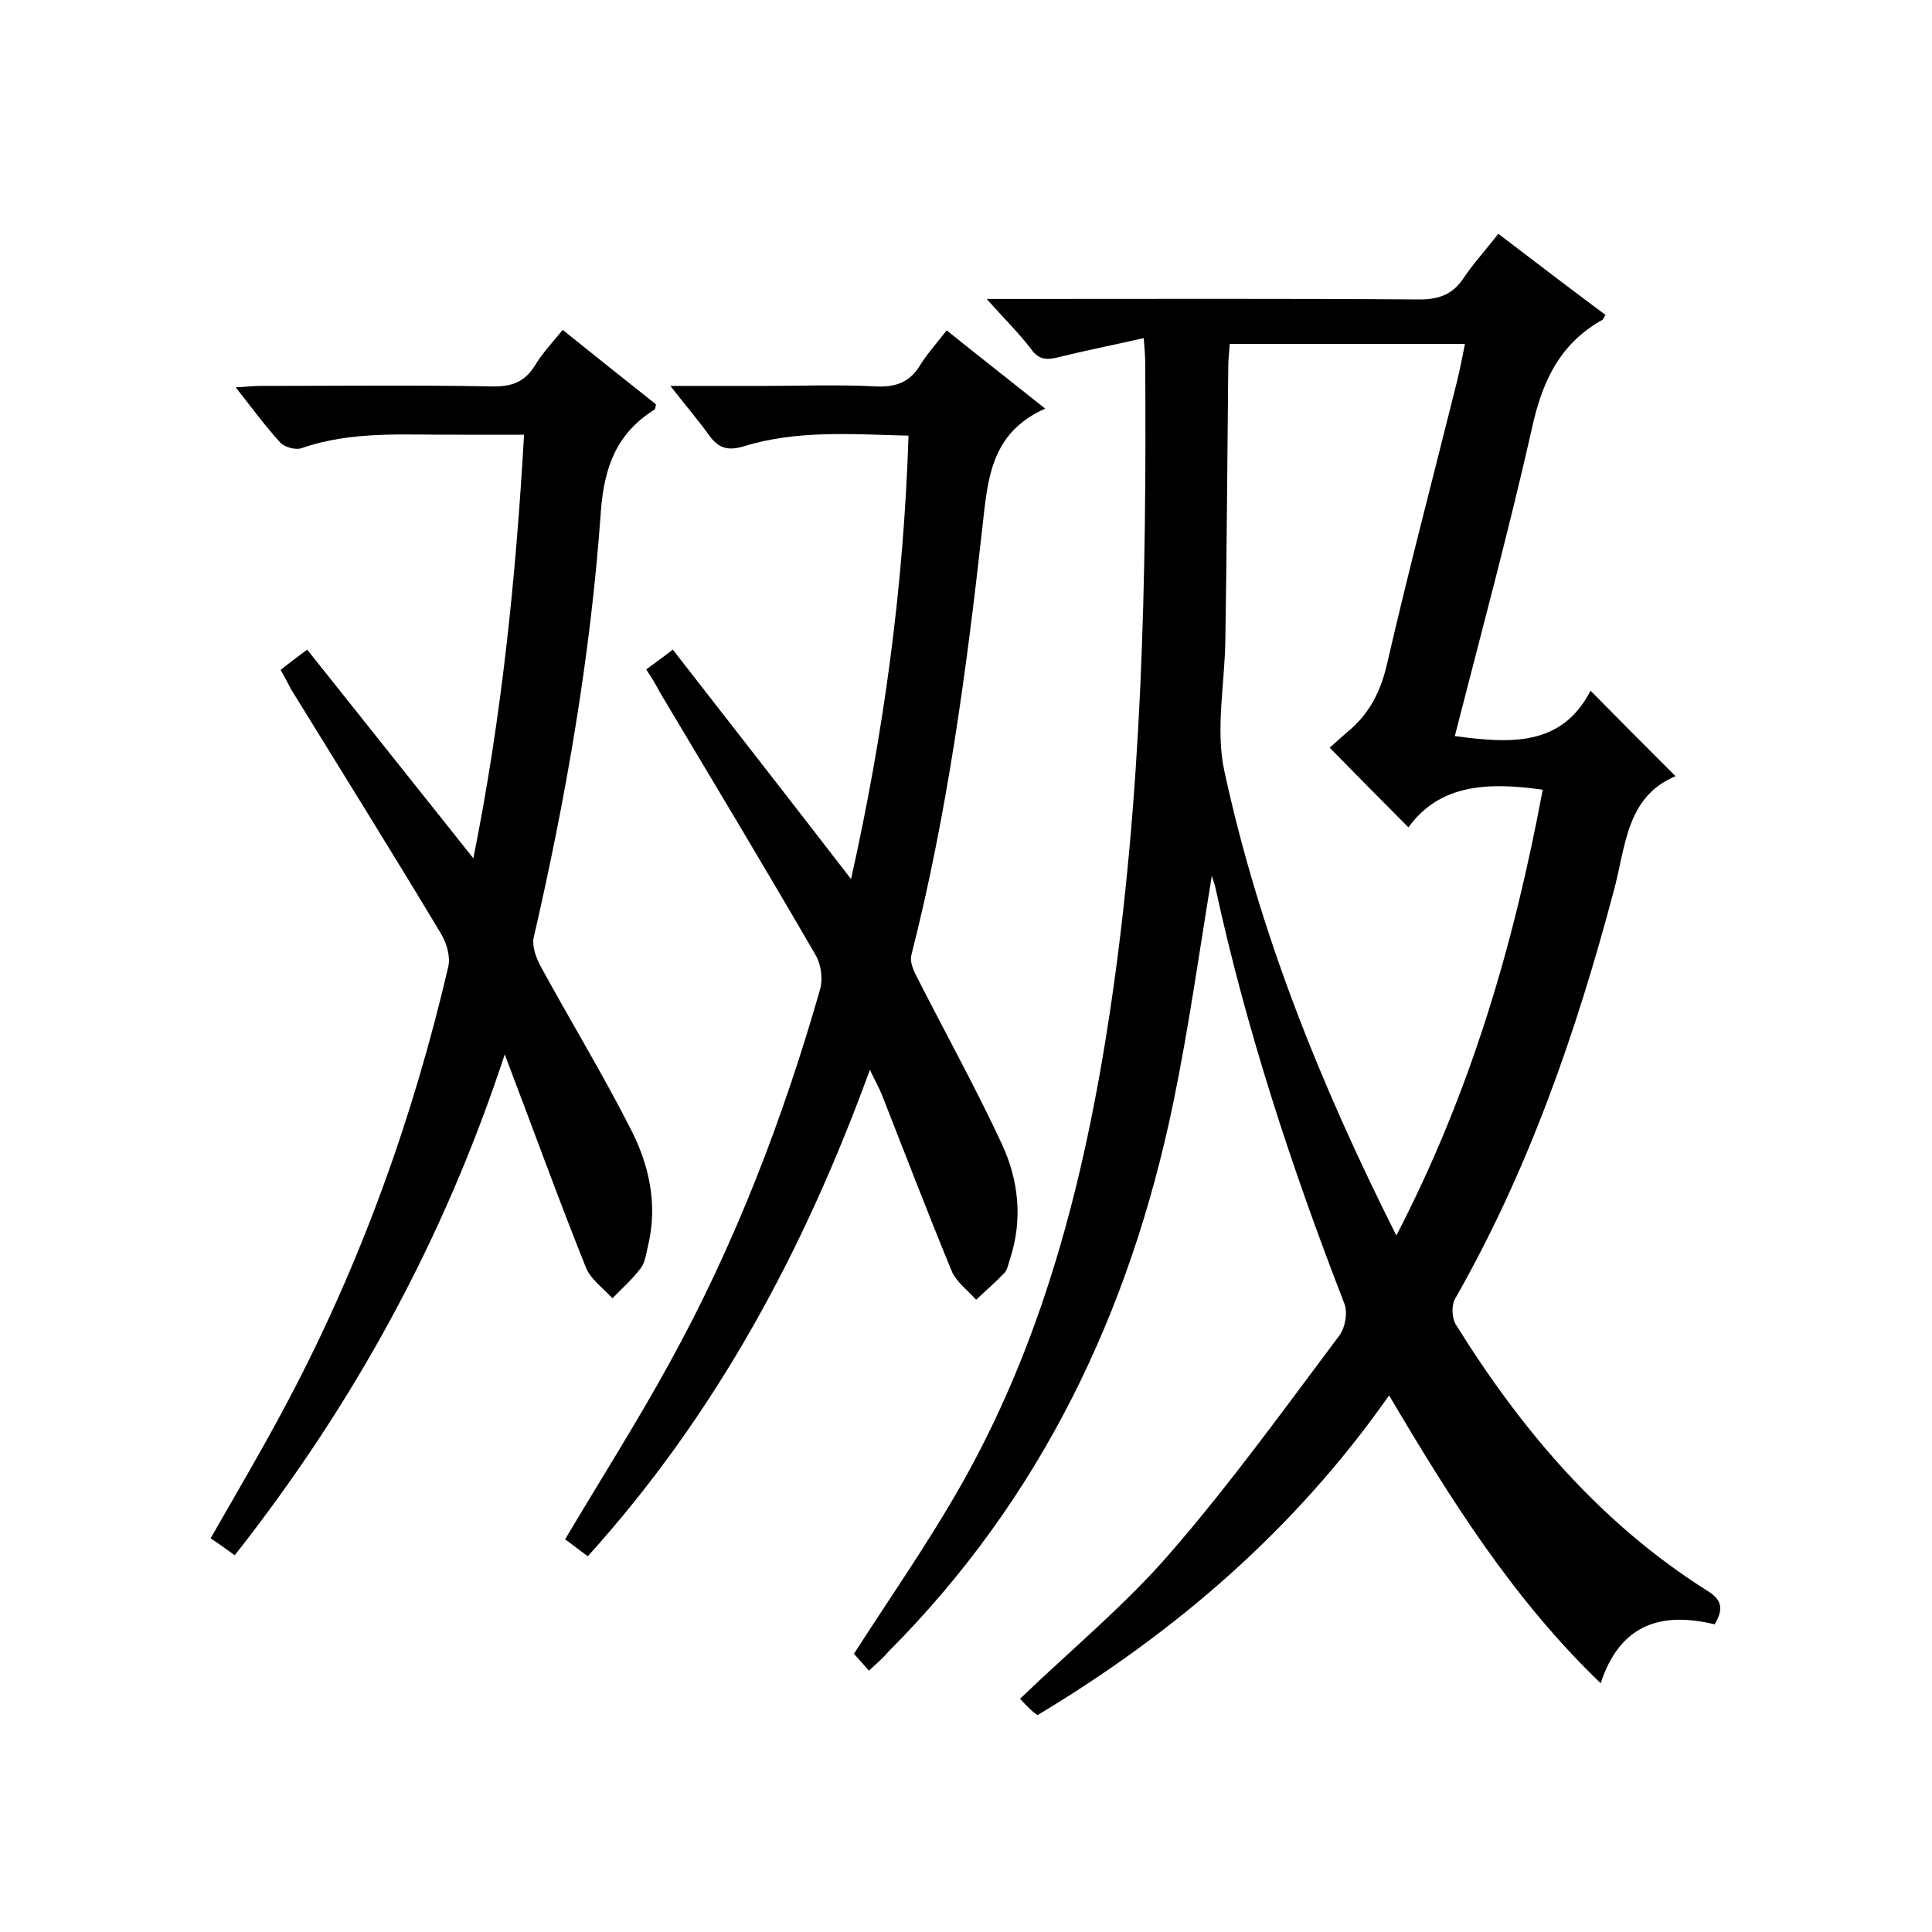 <svg enable-background="new 0 0 400 400" viewBox="0 0 400 400" xmlns="http://www.w3.org/2000/svg"><path d="m179.9 345.9c-1.2-1.4-2.3-2.6-3.1-3.5 7.2-11.2 14.5-21.7 20.9-32.7 18.1-31 26.8-65.1 32.1-100.2 6.7-44.6 7.6-89.6 7.3-134.6 0-1.1-.1-2.3-.3-4.9-6.1 1.4-11.8 2.5-17.4 3.9-2.4.6-4.2.8-5.9-1.6-2.5-3.3-5.5-6.2-9.2-10.4h6.1c27.8 0 55.7-.1 83.5.1 4.1 0 6.9-1.1 9.1-4.4 2-3 4.5-5.7 7.2-9.2 7.5 5.7 14.8 11.3 22.2 16.8-.3.4-.4.8-.6 1-9 5-12.6 13-14.7 22.8-4.8 21.2-10.5 42.3-15.9 63.4 11.3 1.5 22.1 2.3 28.1-9.4 6 6.1 11.6 11.7 17.6 17.7-10.3 4.3-10.3 14.7-12.8 23.8-7.8 29.4-17.7 57.9-32.9 84.5-.7 1.3-.6 3.9.2 5.2 13.6 21.9 30 41.2 52 55.1 2.8 1.7 3.7 3.5 1.6 7-10.4-2.5-19.4-.6-23.6 12.2-18.2-17.5-31.1-38.1-43.8-59.6-19.5 27.8-44.3 49.1-72.8 66.2-.7-.5-1.2-.9-1.7-1.4-.7-.7-1.4-1.4-1.9-2 10.5-10.1 21.8-19.4 31.2-30.3 12.4-14.3 23.5-29.7 34.9-44.9 1.2-1.6 1.8-4.8 1-6.7-10.9-28.1-20.3-56.7-26.7-86.2-.2-.8-.5-1.5-.7-2.3-2.6 15.8-4.8 31.6-8 47.1-9 43.4-27.4 81.9-59 113.6-1.1 1.3-2.4 2.4-4 3.9zm109.2-90.1c15.5-29.9 24.4-60.6 30.3-92.3-11.3-1.6-21.3-1.2-27.8 7.8-5.6-5.6-10.8-10.9-16.3-16.5.8-.7 2.2-2 3.6-3.2 4.7-3.8 7.1-8.7 8.4-14.7 4.5-19.5 9.6-38.8 14.4-58.1.6-2.5 1.1-5 1.6-7.6-16.5 0-32.4 0-48.7 0-.1 1.7-.3 3.2-.3 4.6-.2 18.8-.3 37.6-.6 56.5-.1 9.2-2.1 18.7-.2 27.4 7.2 33.2 19.7 64.5 35.6 96.1z"/><path d="m58.1 138.7c1.6-1.3 3.1-2.4 5.5-4.2 11.4 14.3 22.7 28.5 34.4 43.2 5.8-28.8 8.8-57.8 10.5-87.7-4.8 0-9.2 0-13.6 0-10.9.1-21.9-.9-32.5 2.8-1.2.4-3.5-.2-4.4-1.2-3.1-3.4-5.8-7.1-9.2-11.4 2.1-.1 3.5-.3 4.9-.3 16 0 32-.2 48 .1 4.1.1 6.9-.8 9.1-4.4 1.5-2.5 3.6-4.7 5.7-7.3 6.7 5.4 13 10.4 19.3 15.4-.1.6-.1 1-.3 1.1-7.8 4.9-10.4 11.8-11.1 21.1-2.1 29.8-7.2 59.1-13.9 88.2-.4 1.8.5 4.2 1.4 5.9 6.1 11.2 12.8 22.2 18.6 33.6 3.9 7.5 5.7 15.7 3.7 24.2-.4 1.6-.6 3.5-1.5 4.7-1.7 2.3-3.9 4.2-5.9 6.3-1.9-2.1-4.5-3.9-5.5-6.4-5.7-14.2-10.9-28.6-16.8-44.1-12.7 38.7-31.5 72.7-55.9 103.7-1.8-1.3-3.3-2.4-5-3.5 5.6-9.8 11.1-19.1 16.1-28.6 15-28.4 25.8-58.4 33.1-89.7.5-2.1-.3-4.9-1.5-6.9-10.2-17-20.7-33.8-31.1-50.7-.6-1.2-1.3-2.5-2.1-3.9z"/><path d="m133.8 138.6c1.7-1.3 3.3-2.4 5.5-4.1 12.3 15.8 24.4 31.3 36.9 47.5 6.8-30.4 10.9-60.6 11.9-91.8-11.7-.3-23.1-1.2-34.1 2.2-3.3 1-5.3.4-7.2-2.3-2.3-3.2-4.9-6.2-8-10.2h19.1c7.8 0 15.7-.3 23.5.1 4.1.2 7-.9 9.1-4.4 1.5-2.4 3.4-4.5 5.5-7.2 6.6 5.3 13.1 10.4 20.4 16.2-11.3 5-11.9 14.6-13 24.5-3.3 29.8-7.3 59.5-14.7 88.6-.4 1.5.5 3.4 1.3 4.9 5.8 11.4 12 22.6 17.4 34.2 3.5 7.5 4.4 15.7 1.7 23.9-.3.9-.5 2.1-1.1 2.8-1.9 2-3.9 3.7-5.9 5.6-1.7-1.9-4-3.6-5-5.8-5-12.1-9.7-24.4-14.5-36.6-.6-1.5-1.4-2.9-2.5-5.2-13.7 37.6-32 71.5-58.4 100.7-1.8-1.3-3.3-2.5-4.7-3.5 7.3-12.3 14.8-24.1 21.5-36.3 13.6-24.6 23.6-50.7 31.3-77.6.6-2.1.2-5.1-.9-7-10.6-18.3-21.5-36.4-32.3-54.5-.8-1.6-1.7-3-2.8-4.7z"/></svg>